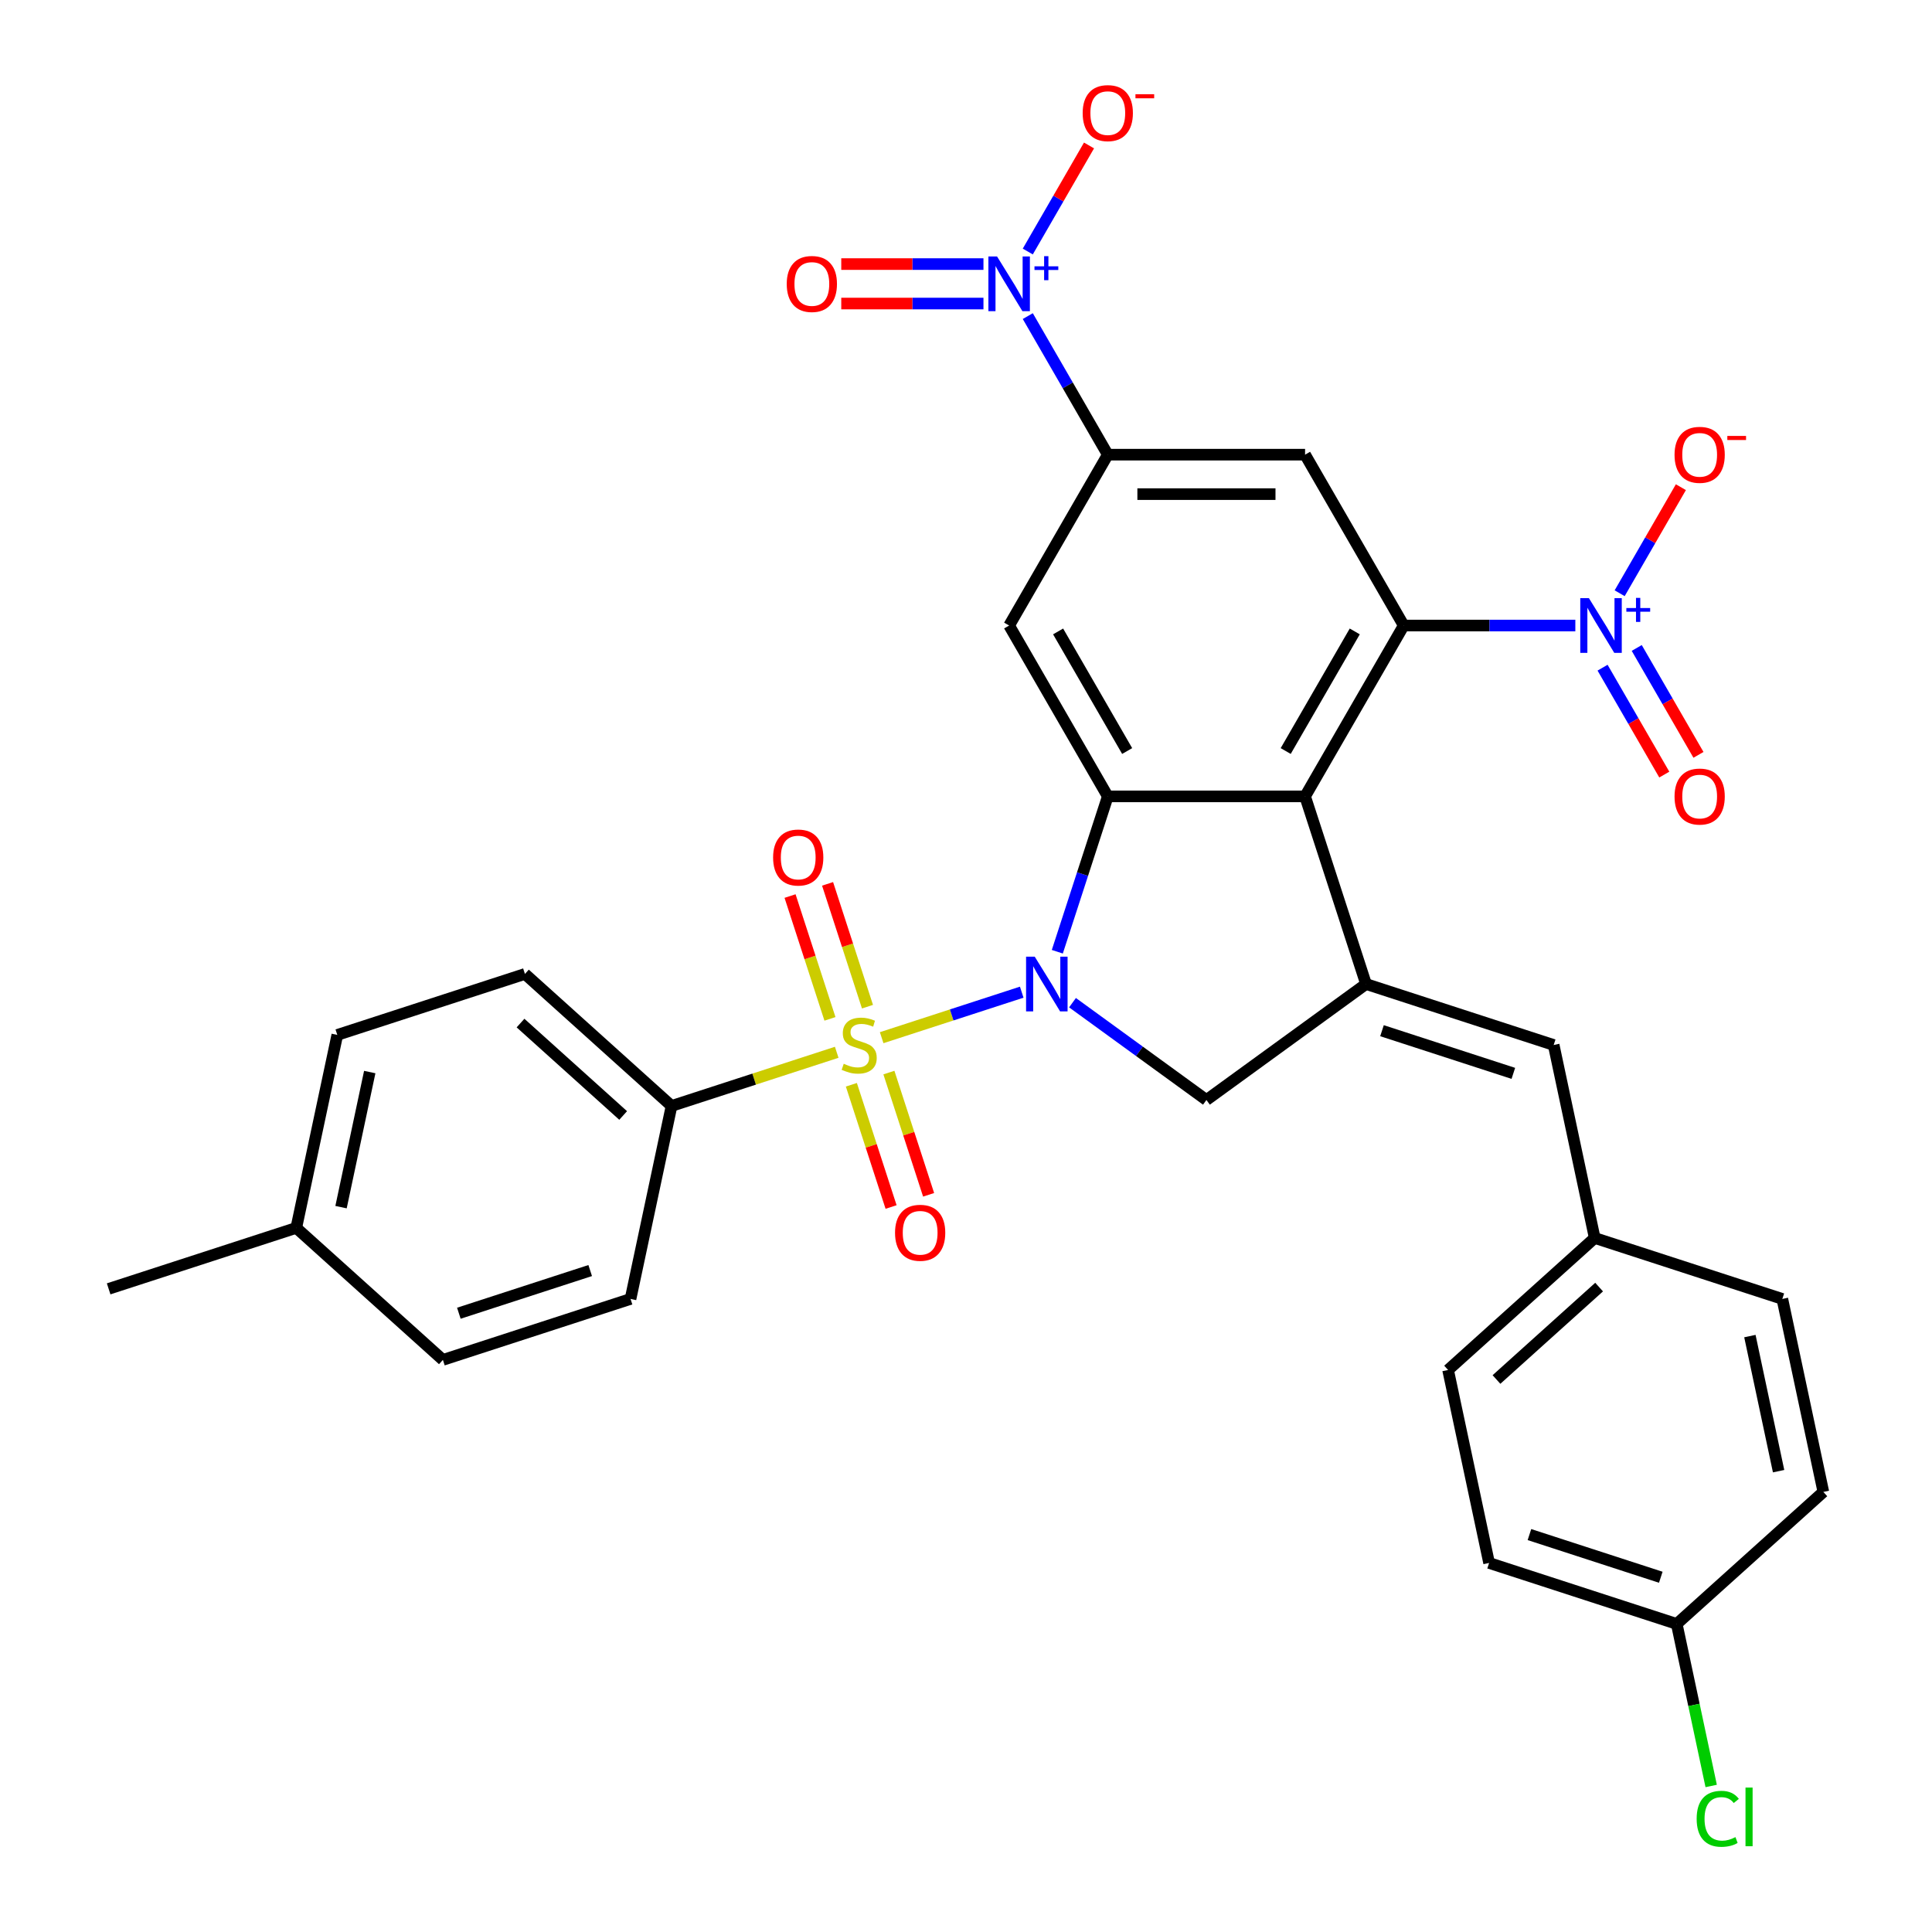 <?xml version='1.0' encoding='iso-8859-1'?>
<svg version='1.1' baseProfile='full'
              xmlns='http://www.w3.org/2000/svg'
                      xmlns:rdkit='http://www.rdkit.org/xml'
                      xmlns:xlink='http://www.w3.org/1999/xlink'
                  xml:space='preserve'
width='1000px' height='1000px' viewBox='0 0 1000 1000'>
<!-- END OF HEADER -->
<rect style='opacity:1.0;fill:#FFFFFF;stroke:none' width='1000' height='1000' x='0' y='0'> </rect>
<path class='bond-0' d='M 456.347,537.105 L 492.596,525.326' style='fill:none;fill-rule:evenodd;stroke:#CCCC00;stroke-width:6px;stroke-linecap:butt;stroke-linejoin:miter;stroke-opacity:1' />
<path class='bond-0' d='M 492.596,525.326 L 528.846,513.548' style='fill:none;fill-rule:evenodd;stroke:#0000FF;stroke-width:6px;stroke-linecap:butt;stroke-linejoin:miter;stroke-opacity:1' />
<path class='bond-12' d='M 433.081,544.664 L 390.337,558.552' style='fill:none;fill-rule:evenodd;stroke:#CCCC00;stroke-width:6px;stroke-linecap:butt;stroke-linejoin:miter;stroke-opacity:1' />
<path class='bond-12' d='M 390.337,558.552 L 347.594,572.44' style='fill:none;fill-rule:evenodd;stroke:#000000;stroke-width:6px;stroke-linecap:butt;stroke-linejoin:miter;stroke-opacity:1' />
<path class='bond-13' d='M 449.008,521.056 L 438.68,489.27' style='fill:none;fill-rule:evenodd;stroke:#CCCC00;stroke-width:6px;stroke-linecap:butt;stroke-linejoin:miter;stroke-opacity:1' />
<path class='bond-13' d='M 438.68,489.27 L 428.352,457.484' style='fill:none;fill-rule:evenodd;stroke:#FF0000;stroke-width:6px;stroke-linecap:butt;stroke-linejoin:miter;stroke-opacity:1' />
<path class='bond-13' d='M 429.584,527.367 L 419.256,495.581' style='fill:none;fill-rule:evenodd;stroke:#CCCC00;stroke-width:6px;stroke-linecap:butt;stroke-linejoin:miter;stroke-opacity:1' />
<path class='bond-13' d='M 419.256,495.581 L 408.929,463.795' style='fill:none;fill-rule:evenodd;stroke:#FF0000;stroke-width:6px;stroke-linecap:butt;stroke-linejoin:miter;stroke-opacity:1' />
<path class='bond-14' d='M 440.666,561.473 L 450.945,593.109' style='fill:none;fill-rule:evenodd;stroke:#CCCC00;stroke-width:6px;stroke-linecap:butt;stroke-linejoin:miter;stroke-opacity:1' />
<path class='bond-14' d='M 450.945,593.109 L 461.224,624.745' style='fill:none;fill-rule:evenodd;stroke:#FF0000;stroke-width:6px;stroke-linecap:butt;stroke-linejoin:miter;stroke-opacity:1' />
<path class='bond-14' d='M 460.09,555.162 L 470.369,586.798' style='fill:none;fill-rule:evenodd;stroke:#CCCC00;stroke-width:6px;stroke-linecap:butt;stroke-linejoin:miter;stroke-opacity:1' />
<path class='bond-14' d='M 470.369,586.798 L 480.648,618.433' style='fill:none;fill-rule:evenodd;stroke:#FF0000;stroke-width:6px;stroke-linecap:butt;stroke-linejoin:miter;stroke-opacity:1' />
<path class='bond-1' d='M 547.263,492.615 L 560.326,452.412' style='fill:none;fill-rule:evenodd;stroke:#0000FF;stroke-width:6px;stroke-linecap:butt;stroke-linejoin:miter;stroke-opacity:1' />
<path class='bond-1' d='M 560.326,452.412 L 573.389,412.209' style='fill:none;fill-rule:evenodd;stroke:#000000;stroke-width:6px;stroke-linecap:butt;stroke-linejoin:miter;stroke-opacity:1' />
<path class='bond-7' d='M 555.126,518.986 L 589.787,544.169' style='fill:none;fill-rule:evenodd;stroke:#0000FF;stroke-width:6px;stroke-linecap:butt;stroke-linejoin:miter;stroke-opacity:1' />
<path class='bond-7' d='M 589.787,544.169 L 624.448,569.351' style='fill:none;fill-rule:evenodd;stroke:#000000;stroke-width:6px;stroke-linecap:butt;stroke-linejoin:miter;stroke-opacity:1' />
<path class='bond-2' d='M 573.389,412.209 L 675.506,412.209' style='fill:none;fill-rule:evenodd;stroke:#000000;stroke-width:6px;stroke-linecap:butt;stroke-linejoin:miter;stroke-opacity:1' />
<path class='bond-9' d='M 573.389,412.209 L 522.33,323.773' style='fill:none;fill-rule:evenodd;stroke:#000000;stroke-width:6px;stroke-linecap:butt;stroke-linejoin:miter;stroke-opacity:1' />
<path class='bond-9' d='M 583.417,388.732 L 547.676,326.826' style='fill:none;fill-rule:evenodd;stroke:#000000;stroke-width:6px;stroke-linecap:butt;stroke-linejoin:miter;stroke-opacity:1' />
<path class='bond-3' d='M 675.506,412.209 L 726.565,323.773' style='fill:none;fill-rule:evenodd;stroke:#000000;stroke-width:6px;stroke-linecap:butt;stroke-linejoin:miter;stroke-opacity:1' />
<path class='bond-3' d='M 665.478,388.732 L 701.219,326.826' style='fill:none;fill-rule:evenodd;stroke:#000000;stroke-width:6px;stroke-linecap:butt;stroke-linejoin:miter;stroke-opacity:1' />
<path class='bond-32' d='M 675.506,412.209 L 707.062,509.328' style='fill:none;fill-rule:evenodd;stroke:#000000;stroke-width:6px;stroke-linecap:butt;stroke-linejoin:miter;stroke-opacity:1' />
<path class='bond-5' d='M 726.565,323.773 L 770.977,323.773' style='fill:none;fill-rule:evenodd;stroke:#000000;stroke-width:6px;stroke-linecap:butt;stroke-linejoin:miter;stroke-opacity:1' />
<path class='bond-5' d='M 770.977,323.773 L 815.39,323.773' style='fill:none;fill-rule:evenodd;stroke:#0000FF;stroke-width:6px;stroke-linecap:butt;stroke-linejoin:miter;stroke-opacity:1' />
<path class='bond-34' d='M 726.565,323.773 L 675.506,235.336' style='fill:none;fill-rule:evenodd;stroke:#000000;stroke-width:6px;stroke-linecap:butt;stroke-linejoin:miter;stroke-opacity:1' />
<path class='bond-4' d='M 707.062,509.328 L 624.448,569.351' style='fill:none;fill-rule:evenodd;stroke:#000000;stroke-width:6px;stroke-linecap:butt;stroke-linejoin:miter;stroke-opacity:1' />
<path class='bond-11' d='M 707.062,509.328 L 804.182,540.884' style='fill:none;fill-rule:evenodd;stroke:#000000;stroke-width:6px;stroke-linecap:butt;stroke-linejoin:miter;stroke-opacity:1' />
<path class='bond-11' d='M 715.319,533.486 L 783.303,555.575' style='fill:none;fill-rule:evenodd;stroke:#000000;stroke-width:6px;stroke-linecap:butt;stroke-linejoin:miter;stroke-opacity:1' />
<path class='bond-15' d='M 838.332,307.06 L 854.178,279.613' style='fill:none;fill-rule:evenodd;stroke:#0000FF;stroke-width:6px;stroke-linecap:butt;stroke-linejoin:miter;stroke-opacity:1' />
<path class='bond-15' d='M 854.178,279.613 L 870.024,252.167' style='fill:none;fill-rule:evenodd;stroke:#FF0000;stroke-width:6px;stroke-linecap:butt;stroke-linejoin:miter;stroke-opacity:1' />
<path class='bond-17' d='M 829.488,345.591 L 845.461,373.258' style='fill:none;fill-rule:evenodd;stroke:#0000FF;stroke-width:6px;stroke-linecap:butt;stroke-linejoin:miter;stroke-opacity:1' />
<path class='bond-17' d='M 845.461,373.258 L 861.435,400.924' style='fill:none;fill-rule:evenodd;stroke:#FF0000;stroke-width:6px;stroke-linecap:butt;stroke-linejoin:miter;stroke-opacity:1' />
<path class='bond-17' d='M 847.175,335.38 L 863.149,363.046' style='fill:none;fill-rule:evenodd;stroke:#0000FF;stroke-width:6px;stroke-linecap:butt;stroke-linejoin:miter;stroke-opacity:1' />
<path class='bond-17' d='M 863.149,363.046 L 879.122,390.713' style='fill:none;fill-rule:evenodd;stroke:#FF0000;stroke-width:6px;stroke-linecap:butt;stroke-linejoin:miter;stroke-opacity:1' />
<path class='bond-6' d='M 531.98,163.613 L 552.684,199.475' style='fill:none;fill-rule:evenodd;stroke:#0000FF;stroke-width:6px;stroke-linecap:butt;stroke-linejoin:miter;stroke-opacity:1' />
<path class='bond-6' d='M 552.684,199.475 L 573.389,235.336' style='fill:none;fill-rule:evenodd;stroke:#000000;stroke-width:6px;stroke-linecap:butt;stroke-linejoin:miter;stroke-opacity:1' />
<path class='bond-16' d='M 531.98,130.187 L 547.826,102.741' style='fill:none;fill-rule:evenodd;stroke:#0000FF;stroke-width:6px;stroke-linecap:butt;stroke-linejoin:miter;stroke-opacity:1' />
<path class='bond-16' d='M 547.826,102.741 L 563.672,75.294' style='fill:none;fill-rule:evenodd;stroke:#FF0000;stroke-width:6px;stroke-linecap:butt;stroke-linejoin:miter;stroke-opacity:1' />
<path class='bond-18' d='M 509.037,136.688 L 472.235,136.688' style='fill:none;fill-rule:evenodd;stroke:#0000FF;stroke-width:6px;stroke-linecap:butt;stroke-linejoin:miter;stroke-opacity:1' />
<path class='bond-18' d='M 472.235,136.688 L 435.434,136.688' style='fill:none;fill-rule:evenodd;stroke:#FF0000;stroke-width:6px;stroke-linecap:butt;stroke-linejoin:miter;stroke-opacity:1' />
<path class='bond-18' d='M 509.037,157.112 L 472.235,157.112' style='fill:none;fill-rule:evenodd;stroke:#0000FF;stroke-width:6px;stroke-linecap:butt;stroke-linejoin:miter;stroke-opacity:1' />
<path class='bond-18' d='M 472.235,157.112 L 435.434,157.112' style='fill:none;fill-rule:evenodd;stroke:#FF0000;stroke-width:6px;stroke-linecap:butt;stroke-linejoin:miter;stroke-opacity:1' />
<path class='bond-8' d='M 573.389,235.336 L 522.33,323.773' style='fill:none;fill-rule:evenodd;stroke:#000000;stroke-width:6px;stroke-linecap:butt;stroke-linejoin:miter;stroke-opacity:1' />
<path class='bond-10' d='M 573.389,235.336 L 675.506,235.336' style='fill:none;fill-rule:evenodd;stroke:#000000;stroke-width:6px;stroke-linecap:butt;stroke-linejoin:miter;stroke-opacity:1' />
<path class='bond-10' d='M 588.707,255.76 L 660.189,255.76' style='fill:none;fill-rule:evenodd;stroke:#000000;stroke-width:6px;stroke-linecap:butt;stroke-linejoin:miter;stroke-opacity:1' />
<path class='bond-19' d='M 804.182,540.884 L 825.413,640.77' style='fill:none;fill-rule:evenodd;stroke:#000000;stroke-width:6px;stroke-linecap:butt;stroke-linejoin:miter;stroke-opacity:1' />
<path class='bond-20' d='M 347.594,572.44 L 271.706,504.11' style='fill:none;fill-rule:evenodd;stroke:#000000;stroke-width:6px;stroke-linecap:butt;stroke-linejoin:miter;stroke-opacity:1' />
<path class='bond-20' d='M 322.545,577.368 L 269.423,529.538' style='fill:none;fill-rule:evenodd;stroke:#000000;stroke-width:6px;stroke-linecap:butt;stroke-linejoin:miter;stroke-opacity:1' />
<path class='bond-21' d='M 347.594,572.44 L 326.363,672.326' style='fill:none;fill-rule:evenodd;stroke:#000000;stroke-width:6px;stroke-linecap:butt;stroke-linejoin:miter;stroke-opacity:1' />
<path class='bond-27' d='M 825.413,640.77 L 922.533,672.326' style='fill:none;fill-rule:evenodd;stroke:#000000;stroke-width:6px;stroke-linecap:butt;stroke-linejoin:miter;stroke-opacity:1' />
<path class='bond-28' d='M 825.413,640.77 L 749.525,709.1' style='fill:none;fill-rule:evenodd;stroke:#000000;stroke-width:6px;stroke-linecap:butt;stroke-linejoin:miter;stroke-opacity:1' />
<path class='bond-28' d='M 827.696,666.197 L 774.574,714.028' style='fill:none;fill-rule:evenodd;stroke:#000000;stroke-width:6px;stroke-linecap:butt;stroke-linejoin:miter;stroke-opacity:1' />
<path class='bond-23' d='M 271.706,504.11 L 174.587,535.666' style='fill:none;fill-rule:evenodd;stroke:#000000;stroke-width:6px;stroke-linecap:butt;stroke-linejoin:miter;stroke-opacity:1' />
<path class='bond-24' d='M 326.363,672.326 L 229.243,703.882' style='fill:none;fill-rule:evenodd;stroke:#000000;stroke-width:6px;stroke-linecap:butt;stroke-linejoin:miter;stroke-opacity:1' />
<path class='bond-24' d='M 305.484,657.636 L 237.5,679.725' style='fill:none;fill-rule:evenodd;stroke:#000000;stroke-width:6px;stroke-linecap:butt;stroke-linejoin:miter;stroke-opacity:1' />
<path class='bond-22' d='M 867.876,840.542 L 770.757,808.986' style='fill:none;fill-rule:evenodd;stroke:#000000;stroke-width:6px;stroke-linecap:butt;stroke-linejoin:miter;stroke-opacity:1' />
<path class='bond-22' d='M 859.619,816.385 L 791.636,794.295' style='fill:none;fill-rule:evenodd;stroke:#000000;stroke-width:6px;stroke-linecap:butt;stroke-linejoin:miter;stroke-opacity:1' />
<path class='bond-26' d='M 867.876,840.542 L 876.79,882.478' style='fill:none;fill-rule:evenodd;stroke:#000000;stroke-width:6px;stroke-linecap:butt;stroke-linejoin:miter;stroke-opacity:1' />
<path class='bond-26' d='M 876.79,882.478 L 885.704,924.415' style='fill:none;fill-rule:evenodd;stroke:#00CC00;stroke-width:6px;stroke-linecap:butt;stroke-linejoin:miter;stroke-opacity:1' />
<path class='bond-35' d='M 867.876,840.542 L 943.764,772.212' style='fill:none;fill-rule:evenodd;stroke:#000000;stroke-width:6px;stroke-linecap:butt;stroke-linejoin:miter;stroke-opacity:1' />
<path class='bond-33' d='M 174.587,535.666 L 153.355,635.552' style='fill:none;fill-rule:evenodd;stroke:#000000;stroke-width:6px;stroke-linecap:butt;stroke-linejoin:miter;stroke-opacity:1' />
<path class='bond-33' d='M 191.379,554.896 L 176.517,624.816' style='fill:none;fill-rule:evenodd;stroke:#000000;stroke-width:6px;stroke-linecap:butt;stroke-linejoin:miter;stroke-opacity:1' />
<path class='bond-25' d='M 229.243,703.882 L 153.355,635.552' style='fill:none;fill-rule:evenodd;stroke:#000000;stroke-width:6px;stroke-linecap:butt;stroke-linejoin:miter;stroke-opacity:1' />
<path class='bond-31' d='M 153.355,635.552 L 56.236,667.108' style='fill:none;fill-rule:evenodd;stroke:#000000;stroke-width:6px;stroke-linecap:butt;stroke-linejoin:miter;stroke-opacity:1' />
<path class='bond-29' d='M 922.533,672.326 L 943.764,772.212' style='fill:none;fill-rule:evenodd;stroke:#000000;stroke-width:6px;stroke-linecap:butt;stroke-linejoin:miter;stroke-opacity:1' />
<path class='bond-29' d='M 905.74,691.555 L 920.602,761.476' style='fill:none;fill-rule:evenodd;stroke:#000000;stroke-width:6px;stroke-linecap:butt;stroke-linejoin:miter;stroke-opacity:1' />
<path class='bond-30' d='M 749.525,709.1 L 770.757,808.986' style='fill:none;fill-rule:evenodd;stroke:#000000;stroke-width:6px;stroke-linecap:butt;stroke-linejoin:miter;stroke-opacity:1' />
<path  class='atom-0' d='M 436.714 550.604
Q 437.034 550.724, 438.354 551.284
Q 439.674 551.844, 441.114 552.204
Q 442.594 552.524, 444.034 552.524
Q 446.714 552.524, 448.274 551.244
Q 449.834 549.924, 449.834 547.644
Q 449.834 546.084, 449.034 545.124
Q 448.274 544.164, 447.074 543.644
Q 445.874 543.124, 443.874 542.524
Q 441.354 541.764, 439.834 541.044
Q 438.354 540.324, 437.274 538.804
Q 436.234 537.284, 436.234 534.724
Q 436.234 531.164, 438.634 528.964
Q 441.074 526.764, 445.874 526.764
Q 449.154 526.764, 452.874 528.324
L 451.954 531.404
Q 448.554 530.004, 445.994 530.004
Q 443.234 530.004, 441.714 531.164
Q 440.194 532.284, 440.234 534.244
Q 440.234 535.764, 440.994 536.684
Q 441.794 537.604, 442.914 538.124
Q 444.074 538.644, 445.994 539.244
Q 448.554 540.044, 450.074 540.844
Q 451.594 541.644, 452.674 543.284
Q 453.794 544.884, 453.794 547.644
Q 453.794 551.564, 451.154 553.684
Q 448.554 555.764, 444.194 555.764
Q 441.674 555.764, 439.754 555.204
Q 437.874 554.684, 435.634 553.764
L 436.714 550.604
' fill='#CCCC00'/>
<path  class='atom-1' d='M 535.573 495.168
L 544.853 510.168
Q 545.773 511.648, 547.253 514.328
Q 548.733 517.008, 548.813 517.168
L 548.813 495.168
L 552.573 495.168
L 552.573 523.488
L 548.693 523.488
L 538.733 507.088
Q 537.573 505.168, 536.333 502.968
Q 535.133 500.768, 534.773 500.088
L 534.773 523.488
L 531.093 523.488
L 531.093 495.168
L 535.573 495.168
' fill='#0000FF'/>
<path  class='atom-6' d='M 822.423 309.613
L 831.703 324.613
Q 832.623 326.093, 834.103 328.773
Q 835.583 331.453, 835.663 331.613
L 835.663 309.613
L 839.423 309.613
L 839.423 337.933
L 835.543 337.933
L 825.583 321.533
Q 824.423 319.613, 823.183 317.413
Q 821.983 315.213, 821.623 314.533
L 821.623 337.933
L 817.943 337.933
L 817.943 309.613
L 822.423 309.613
' fill='#0000FF'/>
<path  class='atom-6' d='M 841.799 314.717
L 846.788 314.717
L 846.788 309.464
L 849.006 309.464
L 849.006 314.717
L 854.127 314.717
L 854.127 316.618
L 849.006 316.618
L 849.006 321.898
L 846.788 321.898
L 846.788 316.618
L 841.799 316.618
L 841.799 314.717
' fill='#0000FF'/>
<path  class='atom-7' d='M 516.07 132.74
L 525.35 147.74
Q 526.27 149.22, 527.75 151.9
Q 529.23 154.58, 529.31 154.74
L 529.31 132.74
L 533.07 132.74
L 533.07 161.06
L 529.19 161.06
L 519.23 144.66
Q 518.07 142.74, 516.83 140.54
Q 515.63 138.34, 515.27 137.66
L 515.27 161.06
L 511.59 161.06
L 511.59 132.74
L 516.07 132.74
' fill='#0000FF'/>
<path  class='atom-7' d='M 535.446 137.845
L 540.436 137.845
L 540.436 132.591
L 542.654 132.591
L 542.654 137.845
L 547.775 137.845
L 547.775 139.746
L 542.654 139.746
L 542.654 145.026
L 540.436 145.026
L 540.436 139.746
L 535.446 139.746
L 535.446 137.845
' fill='#0000FF'/>
<path  class='atom-14' d='M 400.158 443.845
Q 400.158 437.045, 403.518 433.245
Q 406.878 429.445, 413.158 429.445
Q 419.438 429.445, 422.798 433.245
Q 426.158 437.045, 426.158 443.845
Q 426.158 450.725, 422.758 454.645
Q 419.358 458.525, 413.158 458.525
Q 406.918 458.525, 403.518 454.645
Q 400.158 450.765, 400.158 443.845
M 413.158 455.325
Q 417.478 455.325, 419.798 452.445
Q 422.158 449.525, 422.158 443.845
Q 422.158 438.285, 419.798 435.485
Q 417.478 432.645, 413.158 432.645
Q 408.838 432.645, 406.478 435.445
Q 404.158 438.245, 404.158 443.845
Q 404.158 449.565, 406.478 452.445
Q 408.838 455.325, 413.158 455.325
' fill='#FF0000'/>
<path  class='atom-15' d='M 463.27 638.084
Q 463.27 631.284, 466.63 627.484
Q 469.99 623.684, 476.27 623.684
Q 482.55 623.684, 485.91 627.484
Q 489.27 631.284, 489.27 638.084
Q 489.27 644.964, 485.87 648.884
Q 482.47 652.764, 476.27 652.764
Q 470.03 652.764, 466.63 648.884
Q 463.27 645.004, 463.27 638.084
M 476.27 649.564
Q 480.59 649.564, 482.91 646.684
Q 485.27 643.764, 485.27 638.084
Q 485.27 632.524, 482.91 629.724
Q 480.59 626.884, 476.27 626.884
Q 471.95 626.884, 469.59 629.684
Q 467.27 632.484, 467.27 638.084
Q 467.27 643.804, 469.59 646.684
Q 471.95 649.564, 476.27 649.564
' fill='#FF0000'/>
<path  class='atom-16' d='M 866.741 235.416
Q 866.741 228.616, 870.101 224.816
Q 873.461 221.016, 879.741 221.016
Q 886.021 221.016, 889.381 224.816
Q 892.741 228.616, 892.741 235.416
Q 892.741 242.296, 889.341 246.216
Q 885.941 250.096, 879.741 250.096
Q 873.501 250.096, 870.101 246.216
Q 866.741 242.336, 866.741 235.416
M 879.741 246.896
Q 884.061 246.896, 886.381 244.016
Q 888.741 241.096, 888.741 235.416
Q 888.741 229.856, 886.381 227.056
Q 884.061 224.216, 879.741 224.216
Q 875.421 224.216, 873.061 227.016
Q 870.741 229.816, 870.741 235.416
Q 870.741 241.136, 873.061 244.016
Q 875.421 246.896, 879.741 246.896
' fill='#FF0000'/>
<path  class='atom-16' d='M 894.061 225.639
L 903.75 225.639
L 903.75 227.751
L 894.061 227.751
L 894.061 225.639
' fill='#FF0000'/>
<path  class='atom-17' d='M 560.389 58.544
Q 560.389 51.744, 563.749 47.944
Q 567.109 44.144, 573.389 44.144
Q 579.669 44.144, 583.029 47.944
Q 586.389 51.744, 586.389 58.544
Q 586.389 65.424, 582.989 69.344
Q 579.589 73.224, 573.389 73.224
Q 567.149 73.224, 563.749 69.344
Q 560.389 65.464, 560.389 58.544
M 573.389 70.024
Q 577.709 70.024, 580.029 67.144
Q 582.389 64.224, 582.389 58.544
Q 582.389 52.984, 580.029 50.184
Q 577.709 47.344, 573.389 47.344
Q 569.069 47.344, 566.709 50.144
Q 564.389 52.944, 564.389 58.544
Q 564.389 64.264, 566.709 67.144
Q 569.069 70.024, 573.389 70.024
' fill='#FF0000'/>
<path  class='atom-17' d='M 587.709 48.766
L 597.398 48.766
L 597.398 50.878
L 587.709 50.878
L 587.709 48.766
' fill='#FF0000'/>
<path  class='atom-18' d='M 866.741 412.289
Q 866.741 405.489, 870.101 401.689
Q 873.461 397.889, 879.741 397.889
Q 886.021 397.889, 889.381 401.689
Q 892.741 405.489, 892.741 412.289
Q 892.741 419.169, 889.341 423.089
Q 885.941 426.969, 879.741 426.969
Q 873.501 426.969, 870.101 423.089
Q 866.741 419.209, 866.741 412.289
M 879.741 423.769
Q 884.061 423.769, 886.381 420.889
Q 888.741 417.969, 888.741 412.289
Q 888.741 406.729, 886.381 403.929
Q 884.061 401.089, 879.741 401.089
Q 875.421 401.089, 873.061 403.889
Q 870.741 406.689, 870.741 412.289
Q 870.741 418.009, 873.061 420.889
Q 875.421 423.769, 879.741 423.769
' fill='#FF0000'/>
<path  class='atom-19' d='M 407.213 146.98
Q 407.213 140.18, 410.573 136.38
Q 413.933 132.58, 420.213 132.58
Q 426.493 132.58, 429.853 136.38
Q 433.213 140.18, 433.213 146.98
Q 433.213 153.86, 429.813 157.78
Q 426.413 161.66, 420.213 161.66
Q 413.973 161.66, 410.573 157.78
Q 407.213 153.9, 407.213 146.98
M 420.213 158.46
Q 424.533 158.46, 426.853 155.58
Q 429.213 152.66, 429.213 146.98
Q 429.213 141.42, 426.853 138.62
Q 424.533 135.78, 420.213 135.78
Q 415.893 135.78, 413.533 138.58
Q 411.213 141.38, 411.213 146.98
Q 411.213 152.7, 413.533 155.58
Q 415.893 158.46, 420.213 158.46
' fill='#FF0000'/>
<path  class='atom-27' d='M 878.187 941.408
Q 878.187 934.368, 881.467 930.688
Q 884.787 926.968, 891.067 926.968
Q 896.907 926.968, 900.027 931.088
L 897.387 933.248
Q 895.107 930.248, 891.067 930.248
Q 886.787 930.248, 884.507 933.128
Q 882.267 935.968, 882.267 941.408
Q 882.267 947.008, 884.587 949.888
Q 886.947 952.768, 891.507 952.768
Q 894.627 952.768, 898.267 950.888
L 899.387 953.888
Q 897.907 954.848, 895.667 955.408
Q 893.427 955.968, 890.947 955.968
Q 884.787 955.968, 881.467 952.208
Q 878.187 948.448, 878.187 941.408
' fill='#00CC00'/>
<path  class='atom-27' d='M 903.467 925.248
L 907.147 925.248
L 907.147 955.608
L 903.467 955.608
L 903.467 925.248
' fill='#00CC00'/>
</svg>
